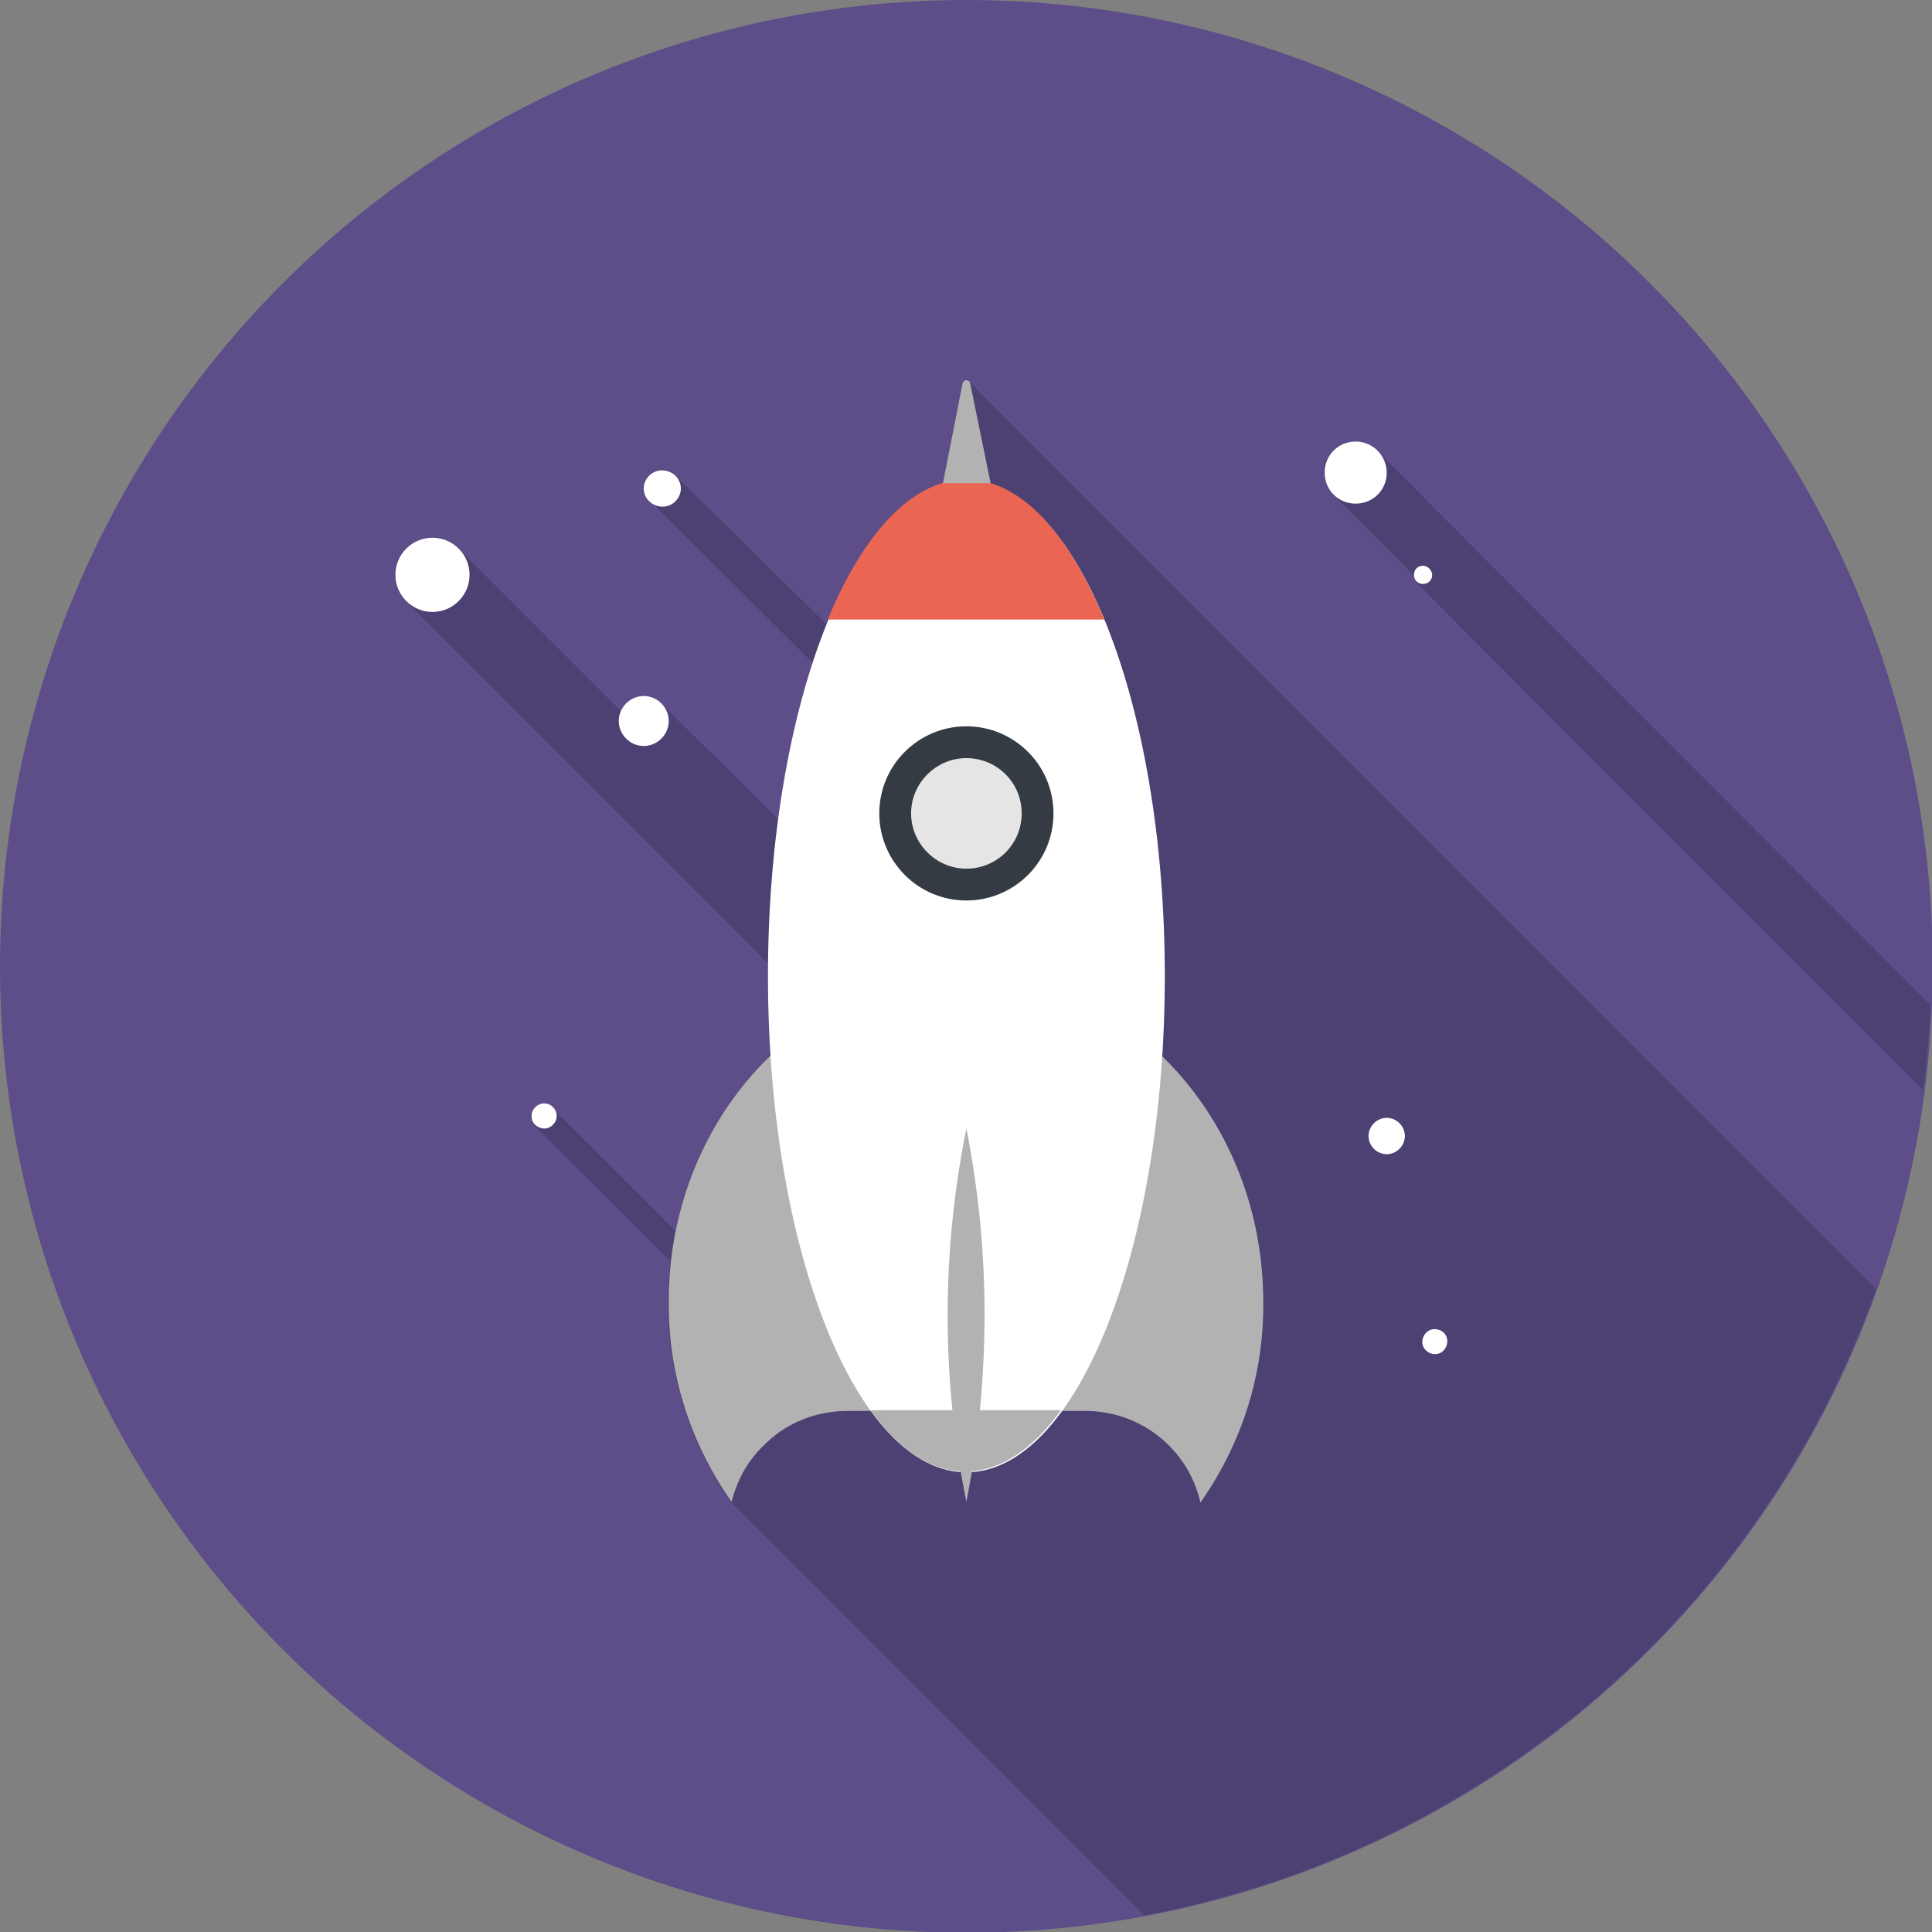<?xml version="1.0" encoding="utf-8"?>
<!-- Generator: Adobe Illustrator 22.1.0, SVG Export Plug-In . SVG Version: 6.00 Build 0)  -->
<svg version="1.1" id="Livello_1" xmlns="http://www.w3.org/2000/svg" xmlns:xlink="http://www.w3.org/1999/xlink" x="0px" y="0px"
	 viewBox="0 0 255.1 255.1" style="enable-background:new 0 0 255.1 255.1;" xml:space="preserve">
<rect x="0" y="0" width="255.1" height="255.1" fill="#808080" stroke="none"/>
<style type="text/css">
	.st0{fill:#5D4D89;}
	.st1{fill:#4C4172;}
	.st2{fill:#B2B2B2;}
	.st3{fill:#FFFFFF;}
	.st4{fill:#EA6652;}
	.st5{fill:#343B43;}
	.st6{fill:#E6E5E5;}
</style>
<title>Risorsa 6</title>
<g id="Livello_2_1_">
	<g id="Livello_1-2">
		<circle class="st0" cx="127.6" cy="127.6" r="127.6"/>
		<path class="st1" d="M128,50.4c0,0-0.1-0.1-0.1-0.1c-0.1-0.1-0.2-0.1-0.3-0.1c-0.2,0-0.5,0.2-0.5,0.4l-2.6,13.2h0.1
			c-1,0.3-1.9,0.7-2.8,1.2c-0.3,0.2-0.6,0.4-0.9,0.6c-0.7,0.5-1.4,1-2,1.5c-0.2,0.2-0.4,0.4-0.6,0.6s-0.4,0.4-0.6,0.6
			s-0.4,0.4-0.6,0.6c-0.6,0.6-1.1,1.3-1.7,2c-0.2,0.2-0.3,0.5-0.5,0.7c-0.3,0.5-0.7,1-1,1.6c-0.2,0.3-0.4,0.6-0.5,0.8
			c-0.4,0.6-0.7,1.2-1,1.8c-0.2,0.3-0.3,0.6-0.5,0.9c-0.3,0.6-0.6,1.3-1,1.9c-0.5,1-0.9,2-1.4,3.1c-0.1,0.3-0.2,0.6-0.3,0.8
			L89.3,62.9l-0.2-0.2c-0.4-0.4-1-0.7-1.6-0.7c-1.3,0-2.4,1.1-2.4,2.4c0,0,0,0,0,0c0,0.5,0.2,1.1,0.5,1.5l21.7,21.6
			c-2.1,6.7-3.6,13.7-4.5,20.7L87.2,92.8L84.1,96L82,93.9L60.9,72.8l-0.2-0.2l-0.3-0.3c-0.1-0.1-0.1-0.1-0.2-0.2
			c-2.1-1.7-5.2-1.4-7,0.7c-1.4,1.7-1.5,4.2-0.1,6.1l1,1l47.3,47.3c0,0.6,0,1.1,0,1.7c0,3.6,0.1,7.1,0.3,10.5
			c-6.4,6.3-10.8,14.4-12.5,23.2l-16.2-16.2l-0.2-0.1c-0.3-0.3-0.7-0.4-1.1-0.4c-0.9,0-1.6,0.7-1.6,1.6c0,0,0,0,0,0
			c0,0.3,0.1,0.6,0.2,0.9l18.2,18.1c-0.2,1.8-0.3,3.5-0.3,5.3c-0.1,9.5,2.8,18.7,8.3,26.5l0,0l54.6,54.6
			c44.6-8.4,81.4-39.9,96.6-82.7L128,50.4z"/>
		<path class="st1" d="M182.2,59.9l-0.7-0.7c-0.7-0.6-1.6-0.9-2.6-0.9c-2.3,0-4.1,1.8-4.1,4.1c0,0,0,0,0,0c0,1.1,0.4,2.1,1.2,2.9
			l0,0l10.5,10.5l0.7,0.7l-0.3,0.3l67,67.1c0.5-3.7,0.8-7.4,1-11.2L182.2,59.9z"/>
		<path class="st2" d="M100.8,190.9c2.9-3,6.9-4.6,11.1-4.6h31.4c7.3,0,13.6,5,15.2,12.1c5.5-7.8,8.4-17,8.3-26.5
			c0-23.8-17.6-43.2-39.2-43.2S88.3,148,88.3,171.8c-0.1,9.5,2.8,18.7,8.3,26.5C97.3,195.5,98.7,192.9,100.8,190.9z"/>
		<path class="st3" d="M153.8,128.9c0,36.2-11.7,65.5-26.2,65.5s-26.2-29.4-26.2-65.5s11.7-65.5,26.2-65.5S153.8,92.7,153.8,128.9z"
			/>
		<path class="st2" d="M114.9,186.2c3.8,5.2,8,8.1,12.6,8.1s8.9-3,12.6-8.1H114.9z"/>
		<path class="st2" d="M127.6,198.3c1.6-8.1,2.4-16.4,2.4-24.7c0-8.3-0.8-16.5-2.4-24.6C124.3,165.3,124.3,182.1,127.6,198.3
			L127.6,198.3z"/>
		<path class="st4" d="M109.3,81.8h36.5c-4.7-11.4-11.1-18.5-18.2-18.5S114,70.4,109.3,81.8z"/>
		<path class="st5" d="M139.1,107.4c0,6.4-5.2,11.5-11.5,11.5c-6.4,0-11.5-5.2-11.5-11.5c0-6.4,5.2-11.5,11.5-11.5c0,0,0,0,0,0
			C133.9,95.9,139.1,101,139.1,107.4z"/>
		<path class="st6" d="M134.9,107.4c0,4.1-3.3,7.3-7.3,7.3s-7.3-3.3-7.3-7.3s3.3-7.3,7.3-7.3c0,0,0,0,0,0
			C131.6,100.1,134.9,103.3,134.9,107.4z"/>
		<path class="st2" d="M128.1,50.6c0-0.2-0.3-0.4-0.5-0.4c-0.2,0-0.5,0.2-0.5,0.4l-2.6,13.2h6.3L128.1,50.6z"/>
		<path class="st3" d="M183.1,62.4c0,2.3-1.8,4.1-4.1,4.1c-2.3,0-4.1-1.8-4.1-4.1c0-2.3,1.8-4.1,4.1-4.1c0,0,0,0,0,0
			C181.3,58.3,183.1,60.2,183.1,62.4z"/>
		<path class="st3" d="M62,75.9c0,2.7-2.2,4.9-4.9,4.9c-2.7,0-4.9-2.2-4.9-4.9c0-2.7,2.2-4.9,4.9-4.9c0,0,0,0,0,0
			C59.8,71,62,73.2,62,75.9z"/>
		<path class="st3" d="M89.9,64.5c0,1.3-1.1,2.4-2.4,2.4S85,65.9,85,64.5c0-1.3,1.1-2.4,2.4-2.4C88.8,62.1,89.9,63.2,89.9,64.5
			C89.9,64.5,89.9,64.5,89.9,64.5z"/>
		<path class="st3" d="M88.3,95.2c0,1.8-1.5,3.3-3.3,3.3c-1.8,0-3.3-1.5-3.3-3.3c0-1.8,1.5-3.3,3.3-3.3
			C86.8,91.9,88.3,93.4,88.3,95.2C88.3,95.2,88.3,95.2,88.3,95.2z"/>
		<path class="st3" d="M73.5,147.5c-0.1,0.9-0.9,1.6-1.8,1.5c-0.8-0.1-1.5-0.7-1.5-1.5c-0.1-0.9,0.6-1.7,1.5-1.8
			c0.9-0.1,1.7,0.6,1.8,1.5C73.5,147.4,73.5,147.5,73.5,147.5z"/>
		<path class="st3" d="M189.1,75.9c0,0.7-0.5,1.2-1.2,1.2c-0.7,0-1.2-0.5-1.2-1.2c0-0.7,0.5-1.2,1.2-1.2c0,0,0,0,0,0
			C188.5,74.7,189.1,75.3,189.1,75.9z"/>
		<path class="st3" d="M185.5,150c0,1.3-1.1,2.4-2.4,2.4s-2.4-1.1-2.4-2.4s1.1-2.4,2.4-2.4c0,0,0,0,0,0
			C184.4,147.6,185.5,148.7,185.5,150C185.5,150,185.5,150,185.5,150z"/>
		<path class="st3" d="M191.1,177.1c0,0.9-0.7,1.7-1.6,1.7s-1.7-0.7-1.7-1.6s0.7-1.7,1.6-1.7h0C190.4,175.5,191.1,176.2,191.1,177.1
			z"/>
	</g>
</g>
</svg>
